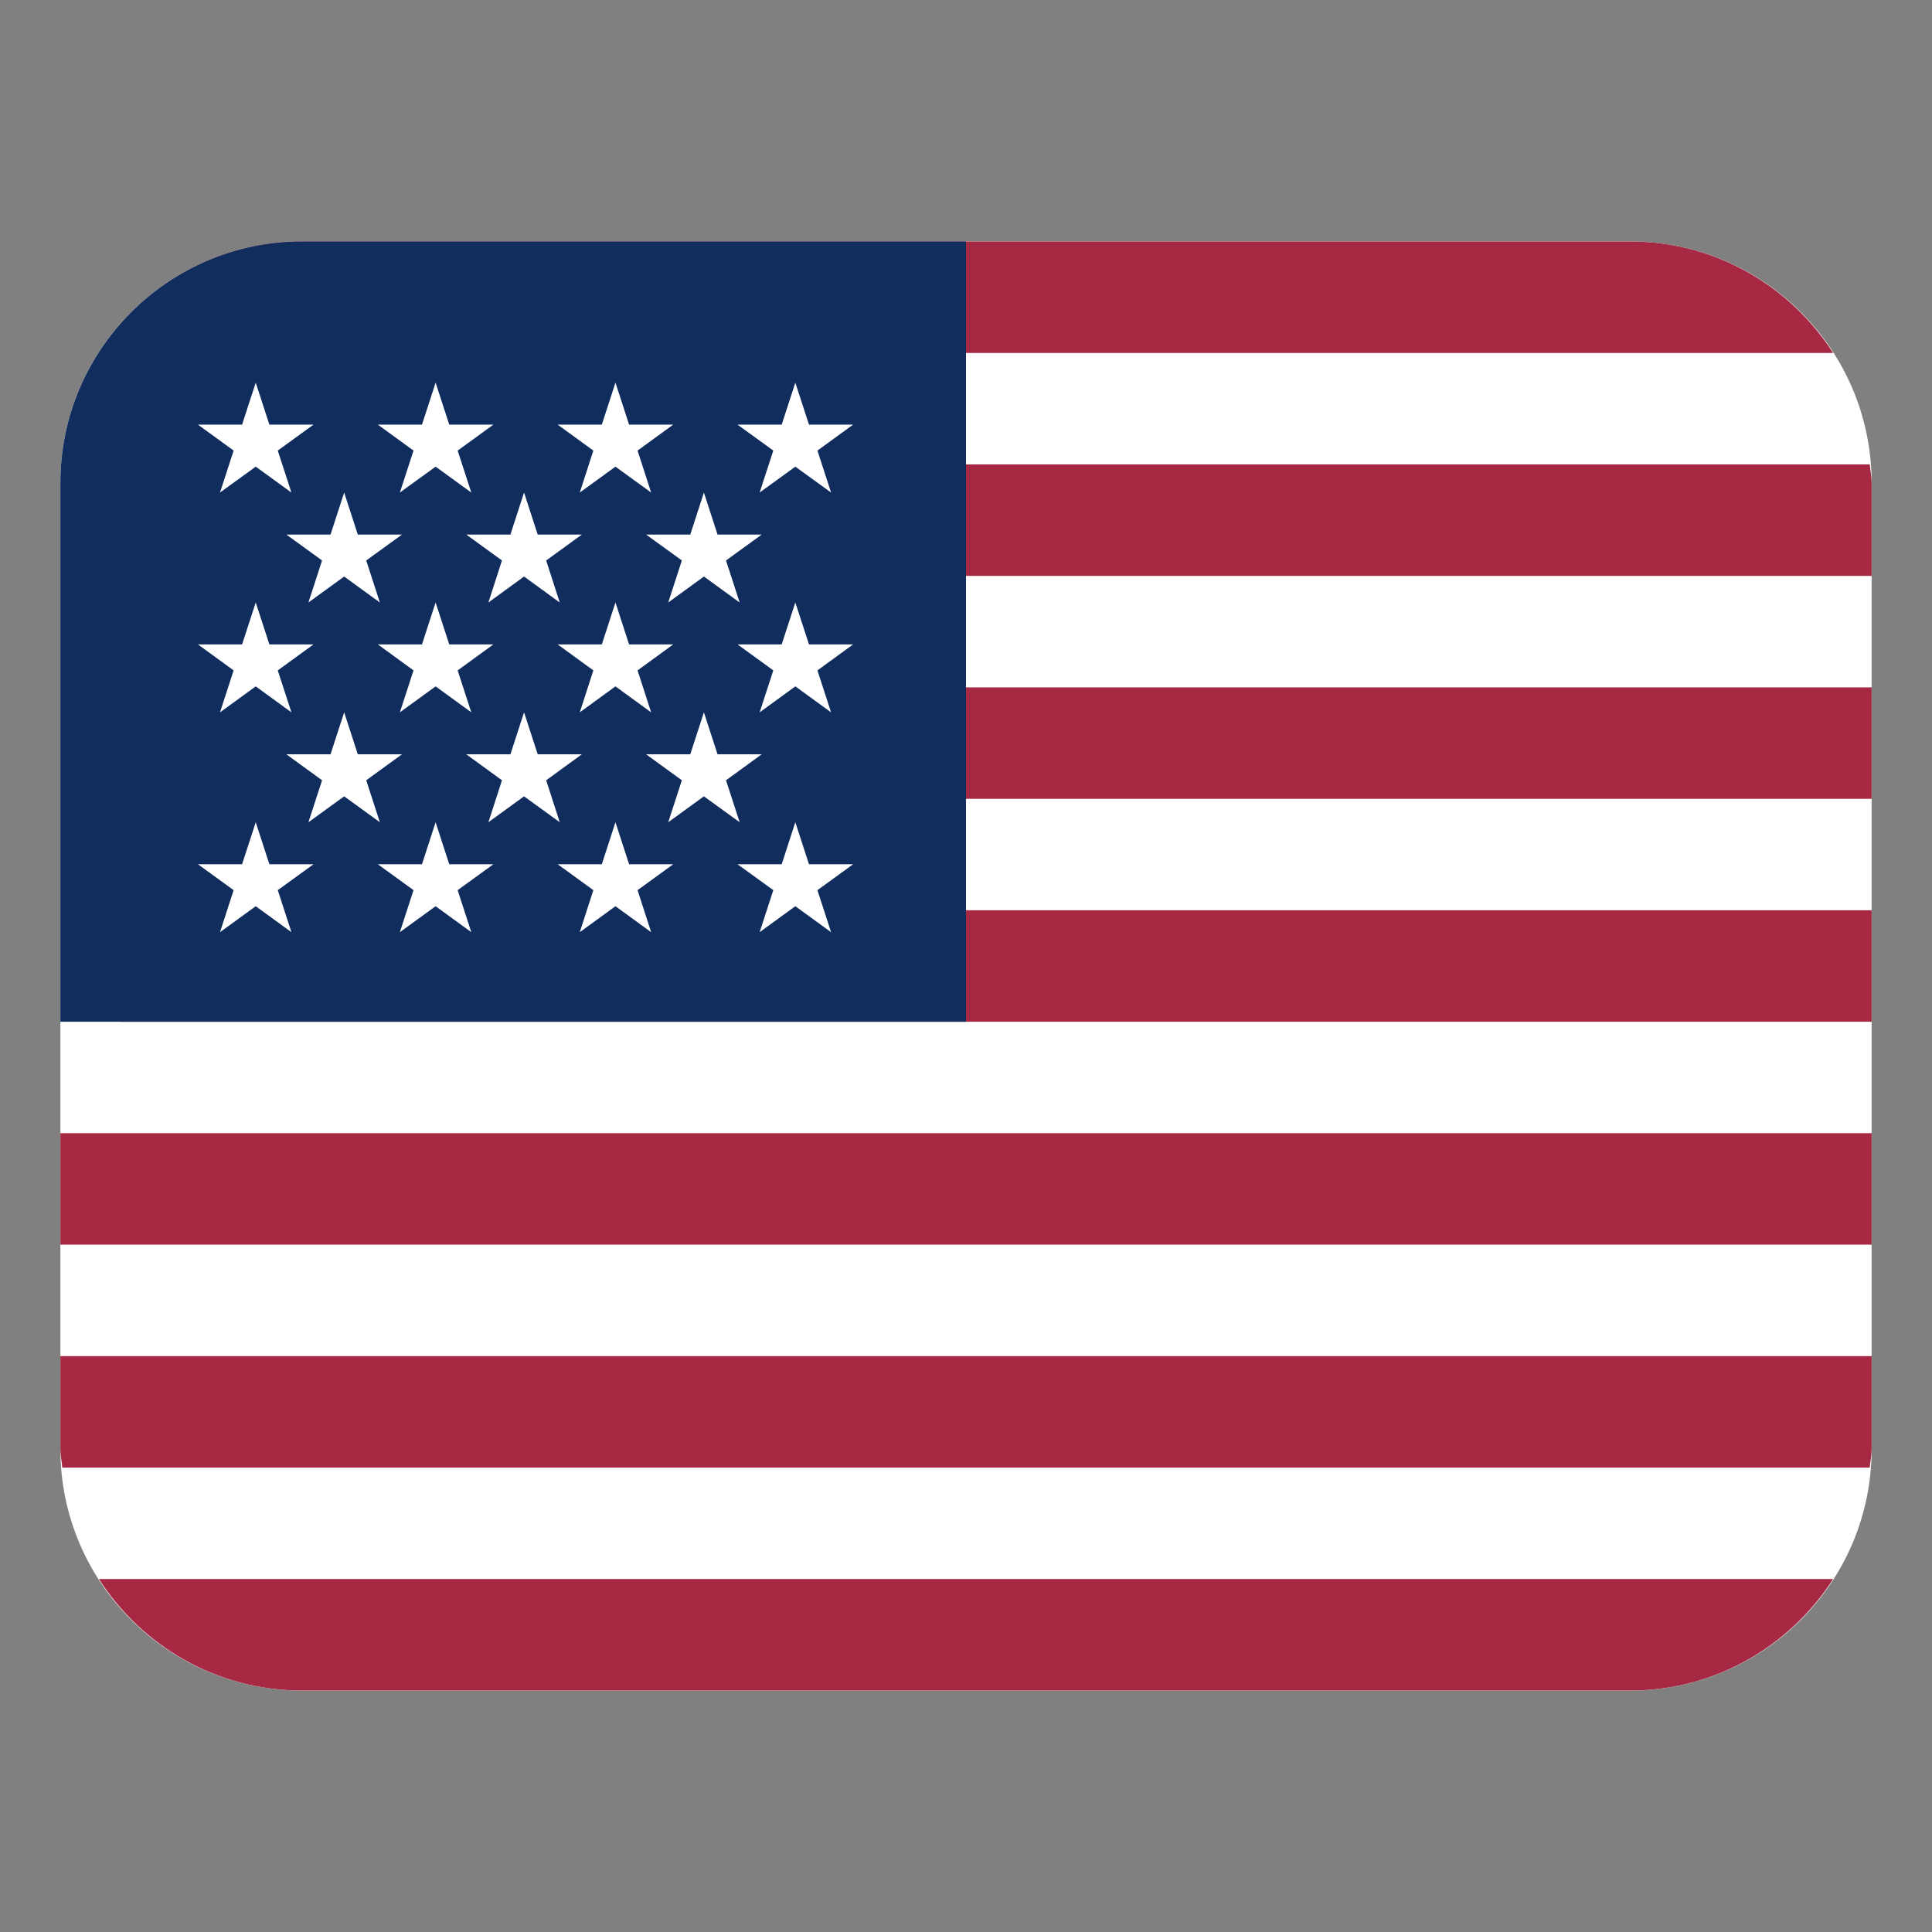<svg xmlns="http://www.w3.org/2000/svg" width="100" height="100" viewBox="0 0 100 100" fill="none"><rect x="0" y="0" width="100" height="100" fill="#808080" stroke="none"/><path d="M84.375 12.5h-68.75c-6.904 0-12.5 5.596-12.5 12.5v50c0 6.904 5.596 12.5 12.5 12.5h68.75c6.904 0 12.5-5.596 12.5-12.5V25c0-6.904-5.596-12.5-12.5-12.5" fill="#fff"/><path d="M5.12 18.269h89.762C92.66 14.806 88.797 12.5 84.375 12.5h-68.75c-4.418 0-8.28 2.306-10.506 5.769m1.225 5.768c-.025.322-.094.631-.094.963v4.809h90.625v-4.81c0-.327-.069-.637-.094-.962zM6.25 35.578h90.625v5.769H6.25zm0 11.537h90.625v5.769H6.25zM3.125 58.652h93.75v5.77H3.125zm0 16.348c0 .329.072.638.097.963h93.556c.025-.322.097-.631.097-.962v-4.81H3.125zm91.757 6.73H5.119c2.222 3.463 6.085 5.77 10.506 5.77h68.75c4.42 0 8.282-2.307 10.507-5.77" fill="#A62842"/><path d="M15.625 12.5H50v40.384H3.125V25c0-6.9 5.6-12.5 12.5-12.5" fill="#102D5E"/><path d="m14.377 23.322 1.85-1.343h-2.284l-.706-2.172-.707 2.172h-2.284l1.847 1.343-.706 2.172 1.85-1.34 1.847 1.34zm9.311 0 1.85-1.343h-2.285l-.706-2.172-.706 2.172h-2.284l1.847 1.343-.707 2.172 1.85-1.34 1.847 1.34zm9.312 0 1.846-1.343h-2.284l-.706-2.172-.706 2.172h-2.285l1.847 1.343-.703 2.172 1.847-1.34 1.847 1.34zM18.956 29.01l1.85-1.34H18.52l-.706-2.176-.706 2.175h-2.285l1.847 1.34-.706 2.176 1.85-1.344 1.847 1.344zm9.314 0 1.846-1.34h-2.284l-.707-2.176-.706 2.175h-2.284l1.847 1.34-.703 2.176 1.846-1.344 1.847 1.344zm9.308 0 1.847-1.34H37.14l-.706-2.176-.706 2.175h-2.285l1.85 1.34-.706 2.176 1.847-1.344 1.85 1.344zM18.956 40.387l1.85-1.344H18.52l-.706-2.172-.706 2.172h-2.285l1.847 1.344-.706 2.172 1.85-1.341 1.847 1.34zm9.314 0 1.846-1.344h-2.284l-.707-2.172-.706 2.172h-2.284l1.847 1.344-.703 2.172 1.846-1.341 1.847 1.34zm9.308 0 1.847-1.344H37.14l-.706-2.172-.706 2.172h-2.285l1.85 1.344-.706 2.172 1.847-1.341 1.85 1.34zm4.732-17.065 1.847-1.343h-2.284l-.707-2.172-.706 2.172h-2.284l1.85 1.343-.707 2.172 1.847-1.34 1.85 1.34zM14.377 34.7l1.85-1.345h-2.284l-.706-2.171-.707 2.171h-2.284l1.847 1.344-.706 2.172 1.85-1.344 1.847 1.344zm9.311 0 1.85-1.345h-2.285l-.706-2.171-.706 2.171h-2.284l1.847 1.344-.707 2.172 1.85-1.344 1.847 1.344zm9.312 0 1.846-1.345h-2.284l-.706-2.171-.706 2.171h-2.285l1.847 1.344-.703 2.172 1.847-1.344 1.847 1.344zm9.31 0 1.847-1.345h-2.284l-.707-2.171-.706 2.171h-2.284l1.85 1.344-.707 2.172 1.847-1.344 1.85 1.344zM14.377 46.074l1.85-1.34h-2.284l-.706-2.175-.707 2.175h-2.284l1.847 1.34-.706 2.175 1.85-1.343 1.847 1.343zm9.311 0 1.85-1.34h-2.285l-.706-2.175-.706 2.175h-2.284l1.847 1.34-.707 2.175 1.85-1.343 1.847 1.343zm9.312 0 1.846-1.34h-2.284l-.706-2.175-.706 2.175h-2.285l1.847 1.34-.703 2.175 1.847-1.343 1.847 1.343zm9.31 0 1.847-1.34h-2.284l-.707-2.175-.706 2.175h-2.284l1.85 1.34-.707 2.175 1.847-1.343 1.85 1.343z" fill="#fff"/></svg>